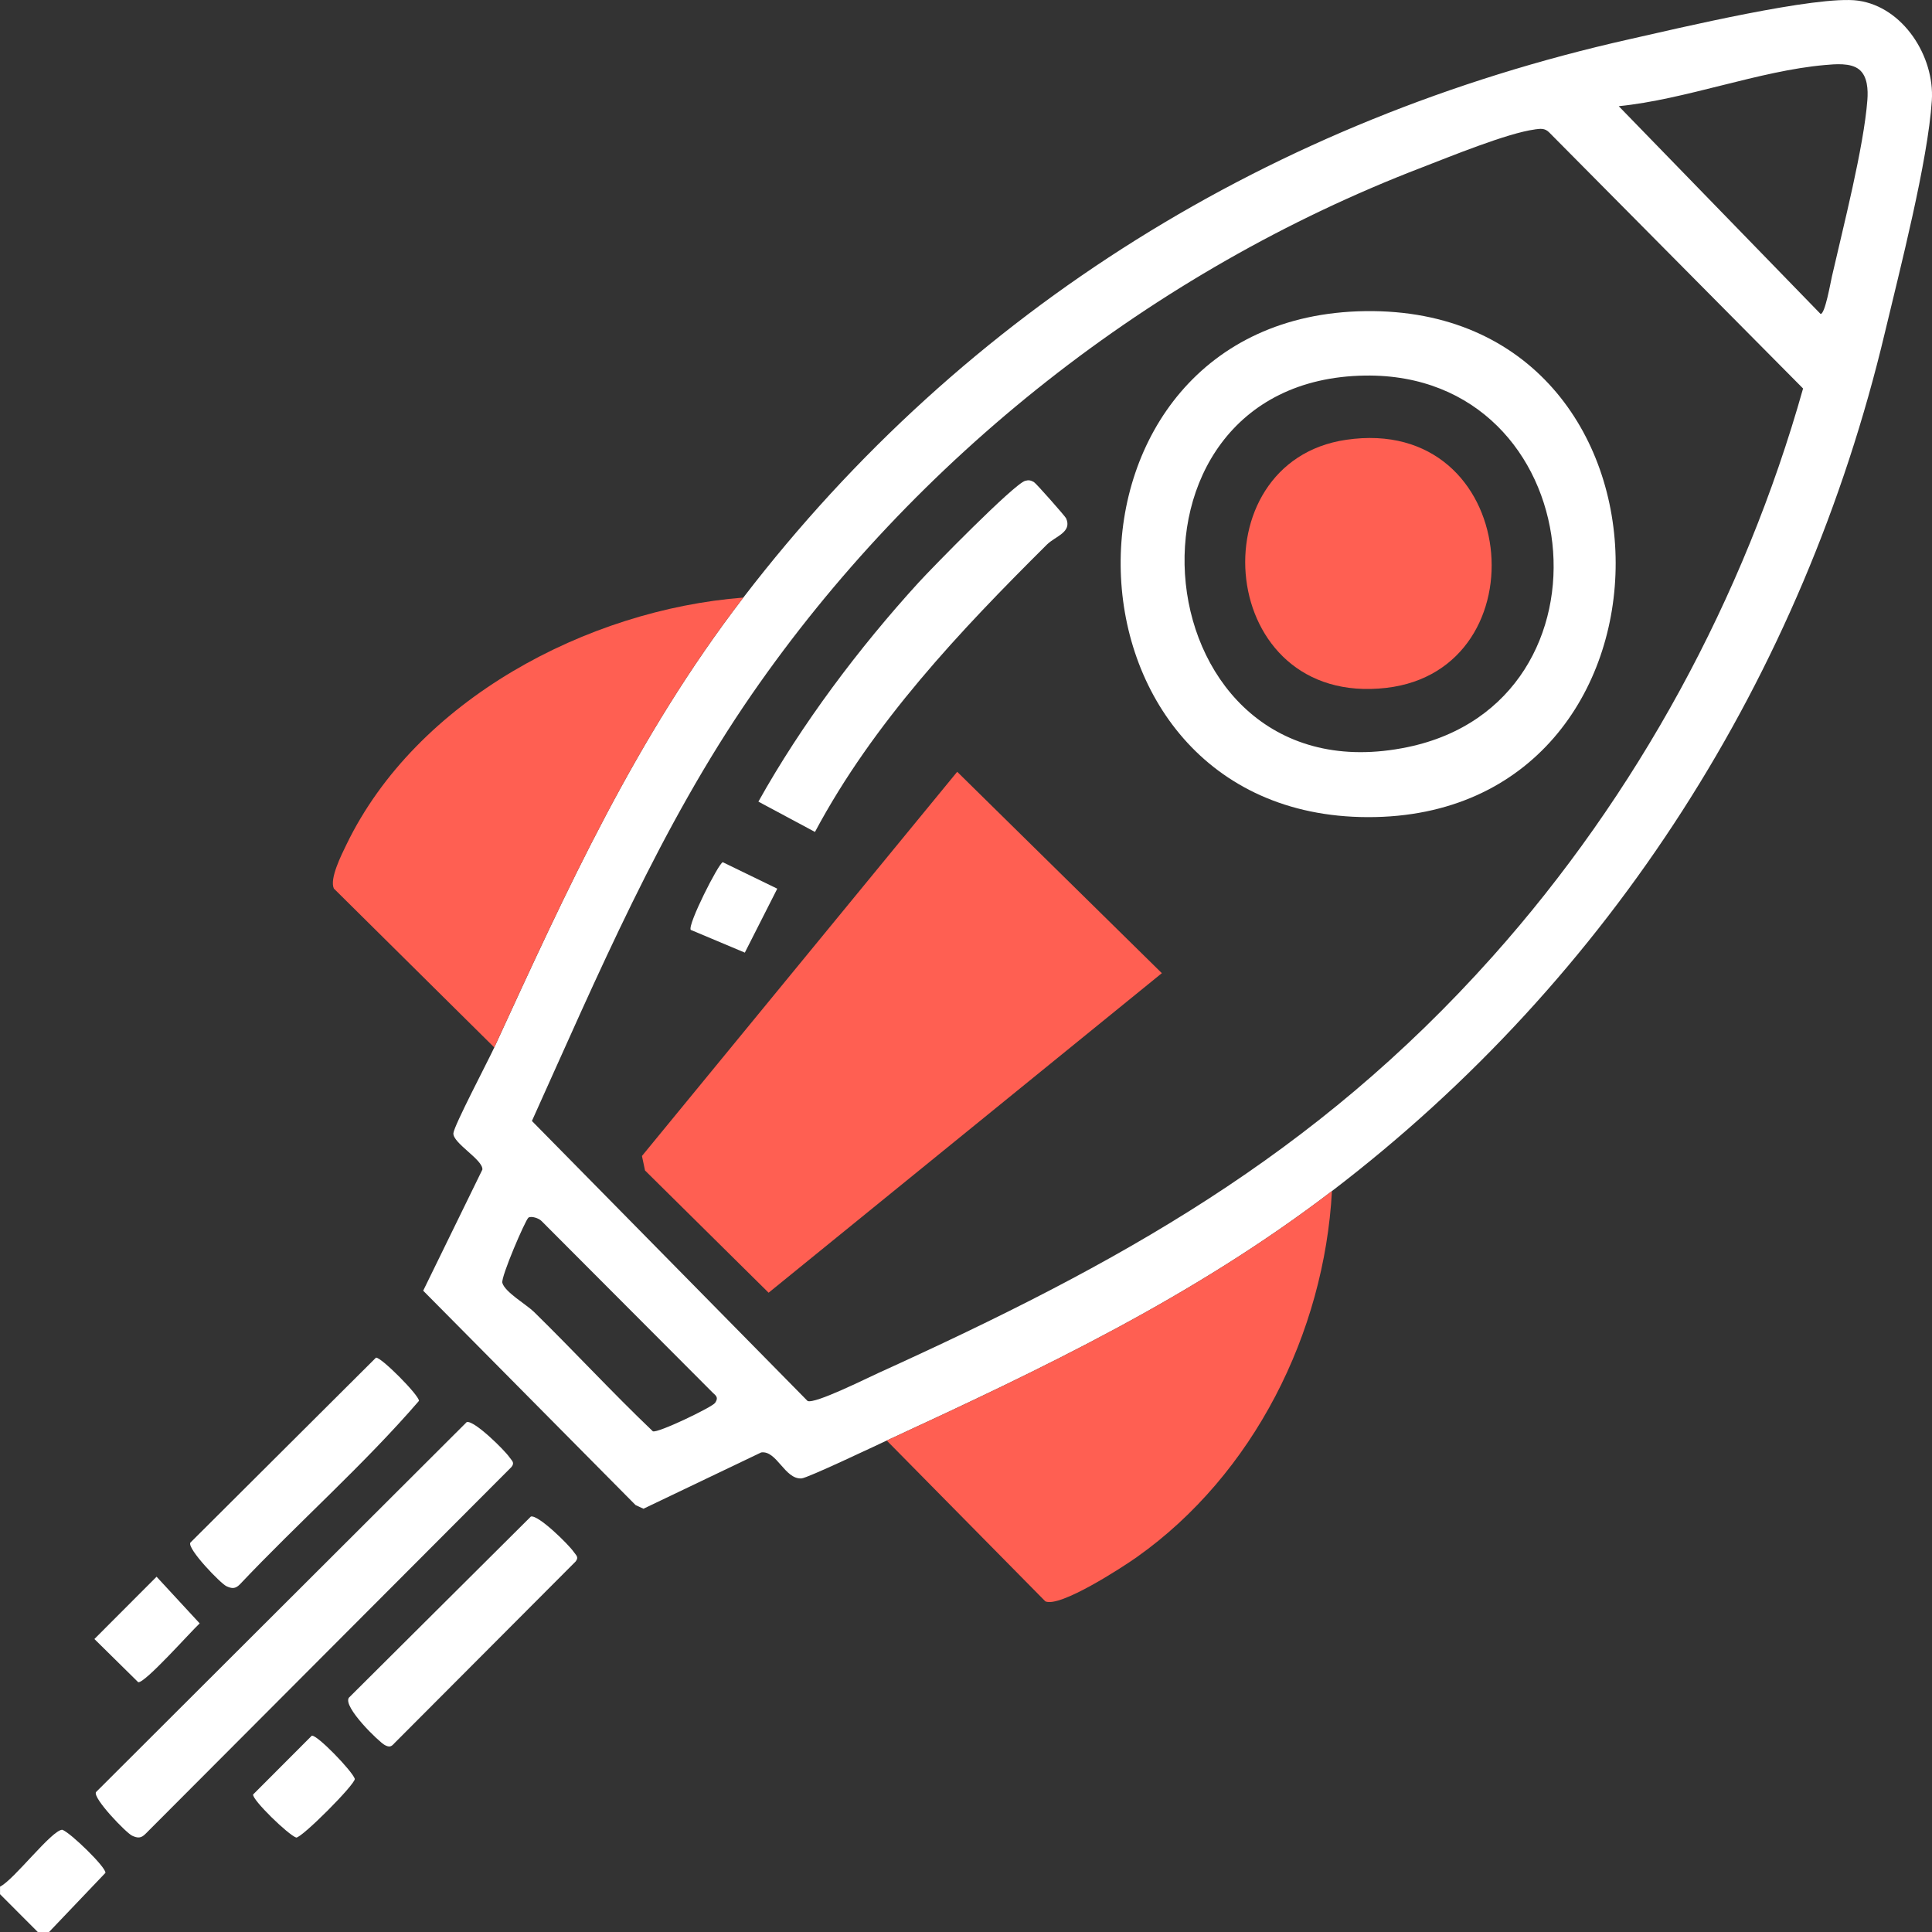 <?xml version="1.0" encoding="UTF-8"?>
<svg xmlns="http://www.w3.org/2000/svg" width="94" height="94" viewBox="0 0 94 94" fill="none">
  <rect x="0" y="0" width="94" height="94" fill="#333333" stroke="none"/>
  <path d="M2.387 94H1.838L0.002 92.161V91.793C0.676 91.468 2.523 89.028 3.031 89.026C3.424 89.161 5.175 90.862 5.129 91.123L2.389 93.998L2.387 94Z" fill="white"></path>
  <path d="M64.805 57.95C58.057 63.104 50.812 66.546 43.142 70.089C42.542 70.366 39.289 71.915 38.994 71.932C38.179 71.978 37.791 70.56 37.036 70.667L31.307 73.406L30.923 73.228L20.59 62.798L23.47 56.905C23.512 56.427 22.016 55.613 22.06 55.133C22.092 54.763 23.742 51.63 24.05 50.96C27.632 43.176 30.912 35.92 36.168 29.073C46.986 14.973 61.964 5.799 79.273 1.91C81.594 1.388 88.428 -0.242 90.4 0.031C92.596 0.334 94.13 2.747 93.992 4.885C93.803 7.842 92.429 13.153 91.703 16.202C87.735 32.87 78.394 47.574 64.805 57.95ZM90.454 3.38C90.04 3.046 89.29 3.119 88.785 3.164C85.592 3.444 82.006 4.843 78.758 5.166L88.58 15.276C88.796 15.284 89.062 13.75 89.133 13.443C89.676 11.061 90.68 7.168 90.856 4.862C90.892 4.373 90.869 3.715 90.455 3.38H90.454ZM74.677 6.298C73.332 6.477 70.549 7.621 69.166 8.153C56.087 13.176 44.531 22.271 36.568 33.797C32.132 40.218 29.082 47.449 25.88 54.54L39.293 68.164C39.655 68.317 42.148 67.068 42.717 66.811C54.405 61.503 63.937 56.26 72.611 46.549C79.647 38.671 84.862 29.084 87.727 18.902L75.37 6.438C75.156 6.225 74.945 6.262 74.677 6.296V6.298ZM25.71 59.245C25.568 59.343 24.365 62.13 24.441 62.415C24.564 62.868 25.616 63.472 25.98 63.829C27.932 65.741 29.785 67.751 31.763 69.638C31.983 69.748 34.654 68.465 34.794 68.254C34.943 68.028 34.884 67.939 34.702 67.784L26.352 59.412C26.216 59.266 25.844 59.151 25.708 59.245H25.71Z" fill="white"></path>
  <path d="M43.142 70.089C50.81 66.547 58.057 63.104 64.805 57.95C64.431 64.858 60.988 71.738 55.317 75.756C54.581 76.276 51.569 78.23 50.86 77.912L43.142 70.087V70.089Z" fill="#FF5F52"></path>
  <path d="M36.166 29.075C30.912 35.922 27.63 43.178 24.048 50.962L16.244 43.232C16.024 42.758 16.608 41.602 16.857 41.089C20.264 34.05 28.582 29.664 36.166 29.075Z" fill="#FF5F52"></path>
  <path d="M22.709 69.189C23.071 69.095 24.549 70.552 24.794 70.911C24.905 71.074 25.056 71.16 24.886 71.375L7.076 89.228C6.856 89.449 6.691 89.435 6.428 89.314C6.143 89.184 4.514 87.496 4.669 87.195L22.709 69.189Z" fill="white"></path>
  <path d="M25.83 73.786C26.192 73.692 27.67 75.149 27.915 75.508C28.026 75.671 28.178 75.758 28.007 75.973L19.189 84.815C19.032 84.995 18.942 85.018 18.726 84.907C18.438 84.757 16.67 83.041 16.974 82.601L25.828 73.788L25.83 73.786Z" fill="white"></path>
  <path d="M18.293 66.056C18.53 66.014 20.385 67.874 20.385 68.158C17.699 71.272 14.518 74.073 11.667 77.09C11.447 77.311 11.282 77.297 11.019 77.177C10.734 77.046 9.105 75.359 9.26 75.057L18.293 66.056Z" fill="white"></path>
  <path d="M7.618 76.714L9.716 78.985C9.281 79.384 7.051 81.904 6.725 81.847L4.593 79.745L7.618 76.714Z" fill="white"></path>
  <path d="M15.171 84.448C15.432 84.402 17.13 86.156 17.264 86.55C17.264 86.838 14.7 89.406 14.413 89.406C14.02 89.272 12.269 87.571 12.315 87.31L15.171 84.448Z" fill="white"></path>
  <path d="M46.572 37.551L56.529 47.349L37.396 62.896L31.383 56.949L31.234 56.243L46.572 37.551Z" fill="#FF5F52"></path>
  <path d="M66.424 15.138C82.649 14.914 82.651 39.792 66.549 39.757C50.684 39.723 50.391 15.359 66.424 15.138ZM66.416 18.273C53.429 18.459 55.451 39.06 68.488 36.35C79.087 34.146 77.355 18.116 66.416 18.273Z" fill="white"></path>
  <path d="M39.651 40.477L36.899 39.003C38.992 35.252 41.783 31.53 44.7 28.335C45.361 27.612 49.346 23.538 49.881 23.394C50.055 23.346 50.149 23.369 50.304 23.454C50.408 23.511 51.818 25.109 51.868 25.214C52.18 25.894 51.346 26.09 50.94 26.493C46.689 30.716 42.489 35.16 39.653 40.475L39.651 40.477Z" fill="white"></path>
  <path d="M37.817 43.239L36.239 46.349L33.608 45.243C33.439 45.004 34.966 41.994 35.166 41.95L37.815 43.237L37.817 43.239Z" fill="white"></path>
  <path d="M65.495 21.398C73.981 20.15 75.096 32.587 67.447 33.468C59.17 34.423 58.21 22.467 65.495 21.398Z" fill="#FF5F52"></path>
</svg>
